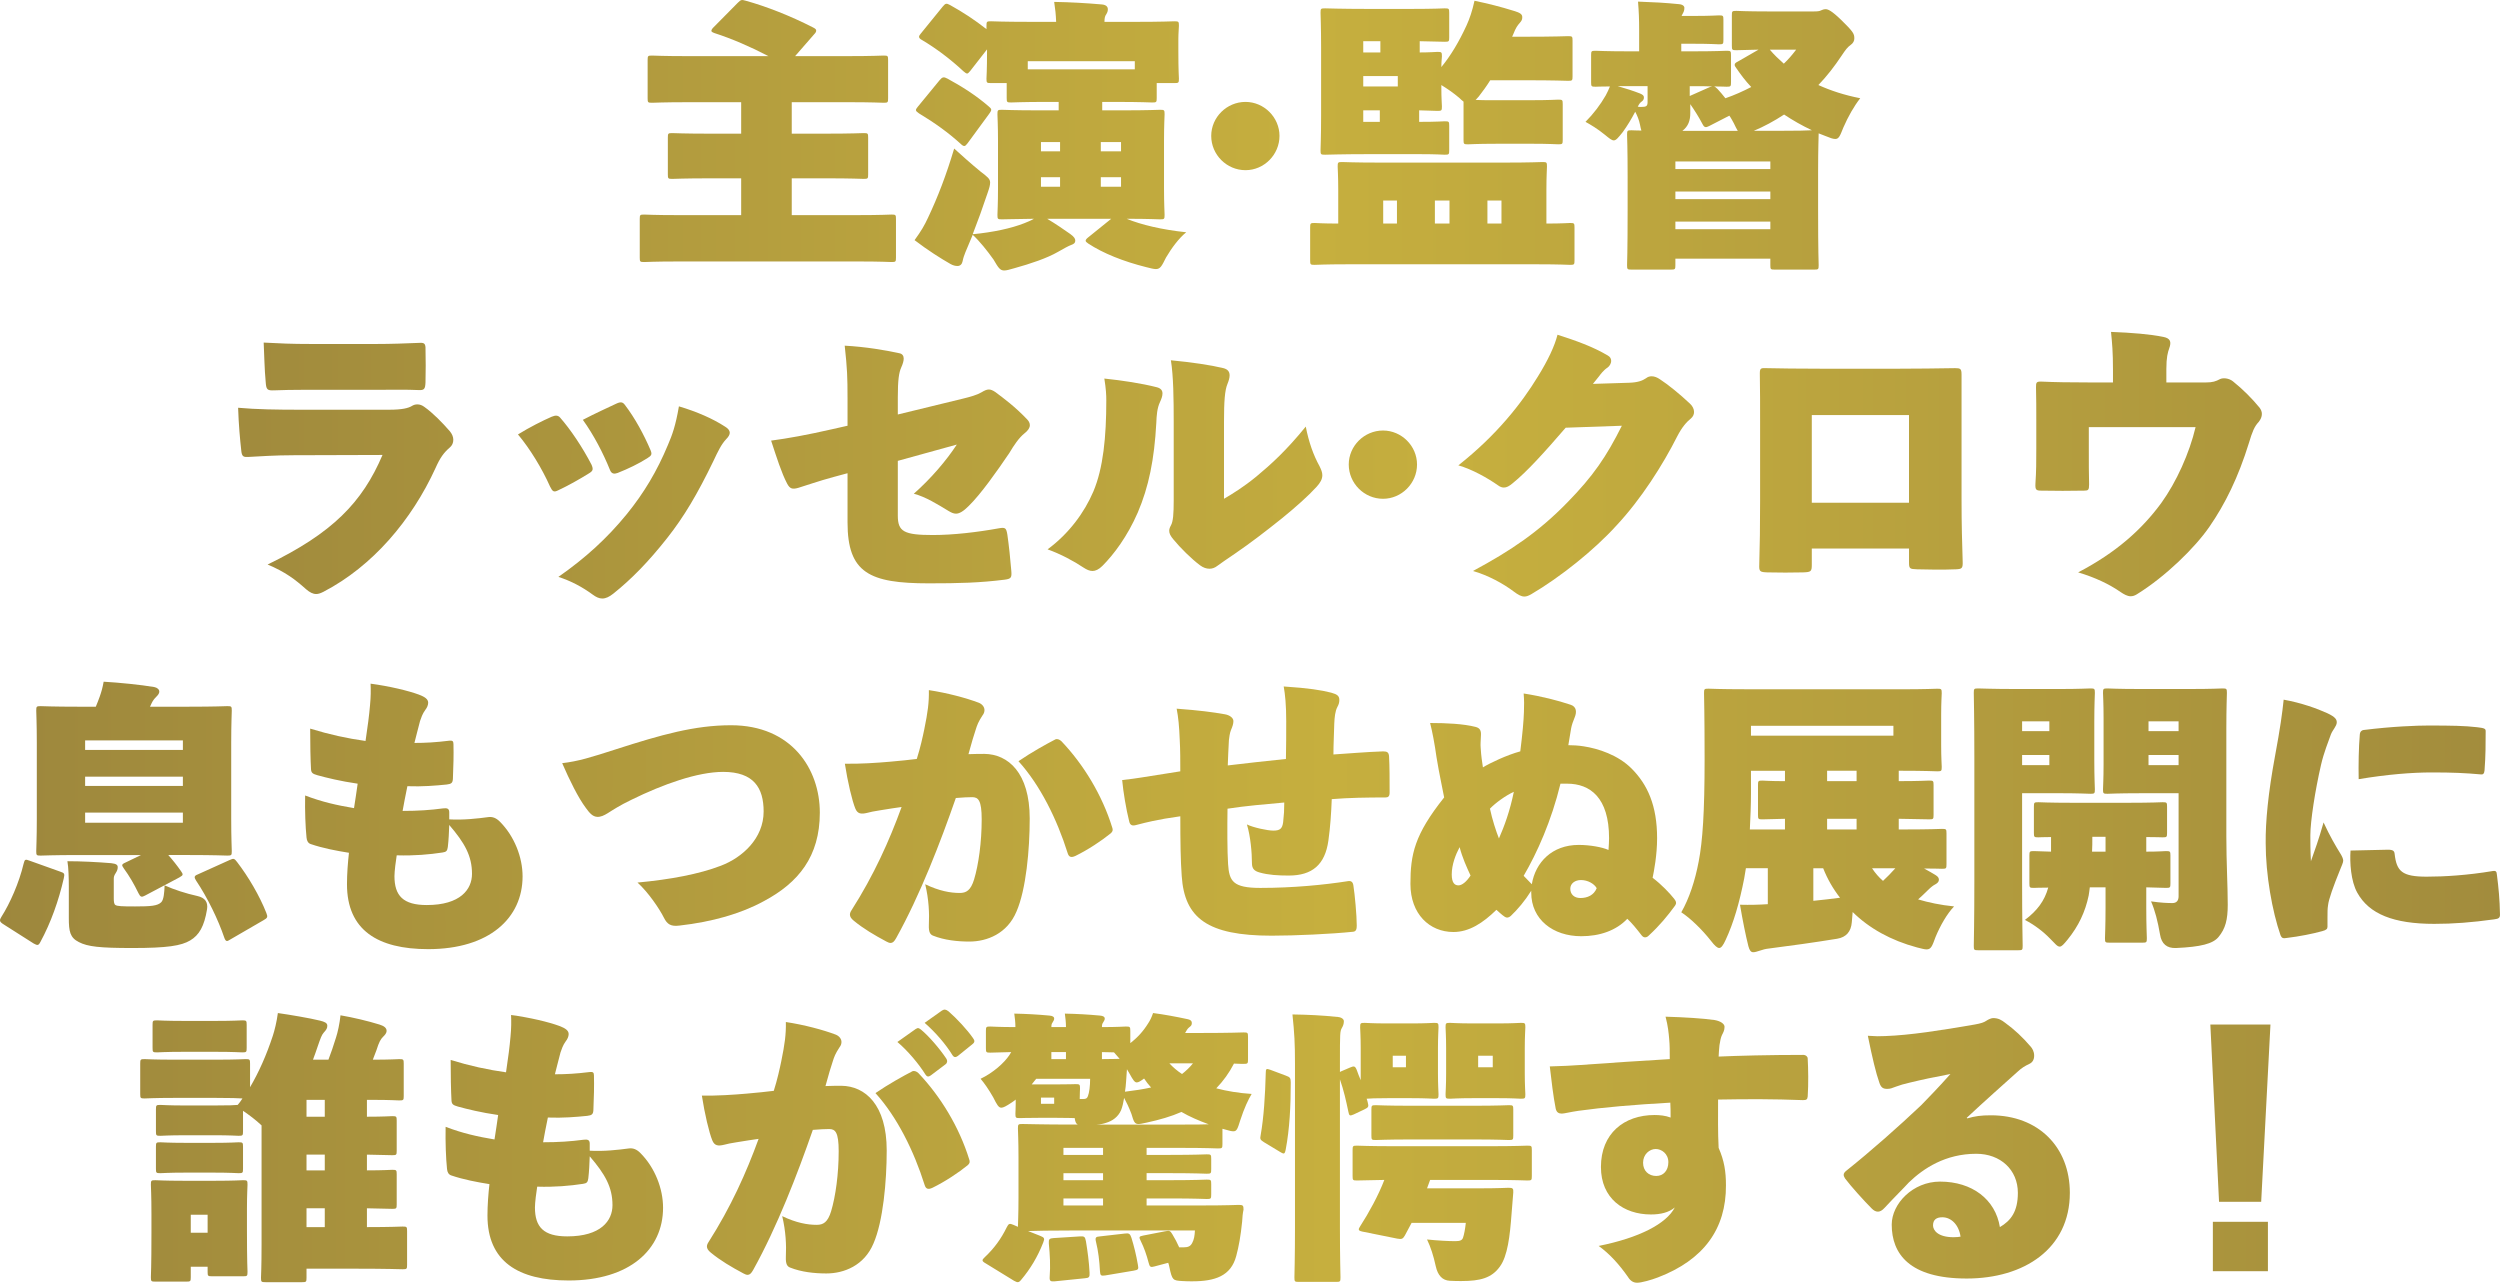 <?xml version="1.0" encoding="UTF-8"?><svg id="_レイヤー_1" xmlns="http://www.w3.org/2000/svg" xmlns:xlink="http://www.w3.org/1999/xlink" viewBox="0 0 226.354 116.141"><defs><style>.cls-1{fill:url(#_名称未設定グラデーション_106);}.cls-1,.cls-2,.cls-3,.cls-4,.cls-5,.cls-6,.cls-7,.cls-8,.cls-9,.cls-10,.cls-11,.cls-12,.cls-13,.cls-14,.cls-15,.cls-16,.cls-17,.cls-18,.cls-19,.cls-20,.cls-21,.cls-22,.cls-23,.cls-24,.cls-25,.cls-26,.cls-27,.cls-28,.cls-29,.cls-30{stroke-width:0px;}.cls-2{fill:url(#_名称未設定グラデーション_106-30);}.cls-3{fill:url(#_名称未設定グラデーション_106-22);}.cls-4{fill:url(#_名称未設定グラデーション_106-21);}.cls-5{fill:url(#_名称未設定グラデーション_106-25);}.cls-6{fill:url(#_名称未設定グラデーション_106-20);}.cls-7{fill:url(#_名称未設定グラデーション_106-23);}.cls-8{fill:url(#_名称未設定グラデーション_106-26);}.cls-9{fill:url(#_名称未設定グラデーション_106-29);}.cls-10{fill:url(#_名称未設定グラデーション_106-14);}.cls-11{fill:url(#_名称未設定グラデーション_106-15);}.cls-12{fill:url(#_名称未設定グラデーション_106-11);}.cls-13{fill:url(#_名称未設定グラデーション_106-28);}.cls-14{fill:url(#_名称未設定グラデーション_106-24);}.cls-15{fill:url(#_名称未設定グラデーション_106-18);}.cls-16{fill:url(#_名称未設定グラデーション_106-19);}.cls-17{fill:url(#_名称未設定グラデーション_106-12);}.cls-18{fill:url(#_名称未設定グラデーション_106-10);}.cls-19{fill:url(#_名称未設定グラデーション_106-13);}.cls-20{fill:url(#_名称未設定グラデーション_106-16);}.cls-21{fill:url(#_名称未設定グラデーション_106-17);}.cls-22{fill:url(#_名称未設定グラデーション_106-27);}.cls-23{fill:url(#_名称未設定グラデーション_106-7);}.cls-24{fill:url(#_名称未設定グラデーション_106-2);}.cls-25{fill:url(#_名称未設定グラデーション_106-5);}.cls-26{fill:url(#_名称未設定グラデーション_106-4);}.cls-27{fill:url(#_名称未設定グラデーション_106-6);}.cls-28{fill:url(#_名称未設定グラデーション_106-3);}.cls-29{fill:url(#_名称未設定グラデーション_106-8);}.cls-30{fill:url(#_名称未設定グラデーション_106-9);}</style><linearGradient id="_名称未設定グラデーション_106" x1="7.884" y1="42.4" x2="255.392" y2="42.4" gradientUnits="userSpaceOnUse"><stop offset="0" stop-color="#9c863d"/><stop offset=".501" stop-color="#c6af3e"/><stop offset="1" stop-color="#9c863d"/></linearGradient><linearGradient id="_名称未設定グラデーション_106-2" y1="45.31" x2="255.392" y2="45.31" xlink:href="#_名称未設定グラデーション_106"/><linearGradient id="_名称未設定グラデーション_106-3" y1="42.057" x2="255.392" y2="42.057" xlink:href="#_名称未設定グラデーション_106"/><linearGradient id="_名称未設定グラデーション_106-4" y1="42.159" x2="255.392" y2="42.159" xlink:href="#_名称未設定グラデーション_106"/><linearGradient id="_名称未設定グラデーション_106-5" y1="42.07" x2="255.392" y2="42.07" xlink:href="#_名称未設定グラデーション_106"/><linearGradient id="_名称未設定グラデーション_106-6" y1="42.159" x2="255.392" y2="42.159" xlink:href="#_名称未設定グラデーション_106"/><linearGradient id="_名称未設定グラデーション_106-7" x1="7.884" y1="42.585" x2="255.392" y2="42.585" xlink:href="#_名称未設定グラデーション_106"/><linearGradient id="_名称未設定グラデーション_106-8" x1="7.884" y1="42.019" x2="255.392" y2="42.019" xlink:href="#_名称未設定グラデーション_106"/><linearGradient id="_名称未設定グラデーション_106-9" x1="-4.567" y1="11.863" x2="242.94" y2="11.863" xlink:href="#_名称未設定グラデーション_106"/><linearGradient id="_名称未設定グラデーション_106-10" x1="-4.567" y1="12.33" x2="242.94" y2="12.33" xlink:href="#_名称未設定グラデーション_106"/><linearGradient id="_名称未設定グラデーション_106-11" x1="-4.567" y1="12.317" x2="242.94" y2="12.317" xlink:href="#_名称未設定グラデーション_106"/><linearGradient id="_名称未設定グラデーション_106-12" x1="-4.567" y1="12.025" x2="242.94" y2="12.025" xlink:href="#_名称未設定グラデーション_106"/><linearGradient id="_名称未設定グラデーション_106-13" x1="-4.567" y1="12.279" x2="242.94" y2="12.279" xlink:href="#_名称未設定グラデーション_106"/><linearGradient id="_名称未設定グラデーション_106-14" x1="-3.525" y1="73.779" x2="243.983" y2="73.779" xlink:href="#_名称未設定グラデーション_106"/><linearGradient id="_名称未設定グラデーション_106-15" x1="-3.525" y1="73.918" x2="243.983" y2="73.918" xlink:href="#_名称未設定グラデーション_106"/><linearGradient id="_名称未設定グラデーション_106-16" x1="-3.525" y1="74.745" x2="243.983" y2="74.745" xlink:href="#_名称未設定グラデーション_106"/><linearGradient id="_名称未設定グラデーション_106-17" x1="-3.525" y1="73.931" x2="243.983" y2="73.931" xlink:href="#_名称未設定グラデーション_106"/><linearGradient id="_名称未設定グラデーション_106-18" x1="-3.525" y1="73.435" x2="243.983" y2="73.435" xlink:href="#_名称未設定グラデーション_106"/><linearGradient id="_名称未設定グラデーション_106-19" x1="-3.525" y1="73.83" x2="243.983" y2="73.83" xlink:href="#_名称未設定グラデーション_106"/><linearGradient id="_名称未設定グラデーション_106-20" x1="-3.525" y1="74.288" x2="243.983" y2="74.288" xlink:href="#_名称未設定グラデーション_106"/><linearGradient id="_名称未設定グラデーション_106-21" x1="-3.525" y1="74.186" x2="243.983" y2="74.186" xlink:href="#_名称未設定グラデーション_106"/><linearGradient id="_名称未設定グラデーション_106-22" x1="-3.525" y1="74.149" x2="243.983" y2="74.149" xlink:href="#_名称未設定グラデーション_106"/><linearGradient id="_名称未設定グラデーション_106-23" x1="-3.525" y1="103.906" x2="243.983" y2="103.906" xlink:href="#_名称未設定グラデーション_106"/><linearGradient id="_名称未設定グラデーション_106-24" x1="-3.525" y1="103.918" x2="243.983" y2="103.918" xlink:href="#_名称未設定グラデーション_106"/><linearGradient id="_名称未設定グラデーション_106-25" x1="-3.525" y1="103.421" x2="243.983" y2="103.421" xlink:href="#_名称未設定グラデーション_106"/><linearGradient id="_名称未設定グラデーション_106-26" x1="-3.525" y1="103.906" x2="243.983" y2="103.906" xlink:href="#_名称未設定グラデーション_106"/><linearGradient id="_名称未設定グラデーション_106-27" x1="-3.525" y1="103.957" x2="243.983" y2="103.957" xlink:href="#_名称未設定グラデーション_106"/><linearGradient id="_名称未設定グラデーション_106-28" x1="-3.525" y1="104.097" x2="243.983" y2="104.097" xlink:href="#_名称未設定グラデーション_106"/><linearGradient id="_名称未設定グラデーション_106-29" x1="-3.525" y1="103.97" x2="243.983" y2="103.97" xlink:href="#_名称未設定グラデーション_106"/><linearGradient id="_名称未設定グラデーション_106-30" x1="-3.525" y1="103.932" x2="243.983" y2="103.932" xlink:href="#_名称未設定グラデーション_106"/></defs><path class="cls-1" d="m26.545,41.218c-1.628,0-3.053.102-4.02.152-.482.025-.636,0-.687-.636-.102-.916-.229-2.264-.279-3.815,1.628.152,3.637.178,5.494.178h8.19c1.195,0,1.729-.152,2.035-.331.152-.102.33-.152.509-.152.229,0,.432.076.636.229.788.56,1.628,1.424,2.314,2.213.203.254.306.509.306.763,0,.28-.103.509-.306.687-.56.483-.891.941-1.297,1.857-2.162,4.73-5.698,8.902-10.149,11.217-.255.128-.458.204-.661.204-.306,0-.585-.152-.916-.433-.992-.891-1.908-1.577-3.484-2.238,5.875-2.849,8.571-5.621,10.403-9.92l-8.089.025Zm1.246-5.927c-1.119,0-2.441.025-2.95.051-.662.025-.738-.051-.789-.814-.102-1.043-.127-2.441-.178-3.51,1.501.076,2.441.127,4.324.127h5.825c1.398,0,2.696-.051,3.968-.102.407-.025.509.076.534.407.025,1.018.025,2.314,0,3.179-.025.611-.127.713-.636.688-1.145-.051-2.162-.025-3.384-.025h-6.715Z"/><path class="cls-24" d="m49.949,37.732c.355-.152.585-.127.763.076.941,1.068,2.035,2.696,2.849,4.273.179.433.127.56-.254.789-.992.61-1.807,1.068-2.772,1.525-.407.204-.509.103-.738-.355-.712-1.603-1.806-3.408-2.899-4.706,1.068-.661,2.238-1.246,3.053-1.603Zm15.693.891c.306.178.433.382.433.56s-.127.382-.33.585c-.433.458-.738,1.094-1.145,1.959-1.45,3.001-2.671,5.062-4.197,6.994-1.704,2.162-3.256,3.739-4.884,5.037-.356.279-.661.433-.992.433-.28,0-.56-.128-.865-.356-.94-.687-1.933-1.221-3.103-1.603,2.441-1.704,4.4-3.484,6.206-5.698,1.526-1.882,2.722-3.866,3.714-6.257.382-.891.687-1.704.992-3.485,1.628.483,3.077,1.12,4.171,1.832Zm-9.818-2.086c.382-.178.56-.127.738.102.94,1.221,1.755,2.747,2.34,4.121.152.381.102.483-.306.737-.763.483-1.704.941-2.67,1.323-.28.102-.56.127-.713-.306-.585-1.45-1.449-3.129-2.441-4.502,1.068-.56,2.238-1.094,3.052-1.476Z"/><path class="cls-28" d="m76.736,35.978c0-1.806-.026-2.595-.255-4.681,1.883.103,3.688.407,4.96.688.255.051.382.229.382.483,0,.203-.076.482-.229.813-.203.458-.305,1.119-.305,2.696v1.552l5.851-1.425c.737-.178,1.348-.355,1.729-.585.254-.152.458-.254.661-.254.178,0,.356.076.585.229.814.61,1.78,1.323,2.849,2.442.179.178.28.355.28.56,0,.229-.152.483-.483.737-.509.407-.967,1.094-1.373,1.78-1.12,1.653-2.569,3.714-3.688,4.808-.483.483-.84.687-1.145.687-.229,0-.433-.102-.688-.254-.966-.585-2.06-1.271-3.128-1.552,1.551-1.373,2.925-2.976,3.892-4.451l-5.342,1.476v4.96c0,1.449.56,1.755,3.18,1.755,1.856,0,4.019-.255,5.978-.61.585-.102.661-.025.763.585.127.865.28,2.289.356,3.281.051.61-.025.712-.61.788-2.238.28-4.096.331-6.868.331-5.367,0-7.351-.941-7.351-5.52v-4.451l-1.222.33c-1.424.382-2.543.789-3.23.992-.534.152-.763.102-1.018-.382-.508-.966-.94-2.34-1.449-3.892,1.526-.203,3.23-.509,5.57-1.043l1.349-.305v-2.569Z"/><path class="cls-26" d="m104.744,35.062c.381.102.509.306.509.56s-.102.509-.229.789c-.254.534-.305,1.195-.33,1.882-.179,3.307-.688,5.8-1.679,8.114-.941,2.162-2.162,3.79-3.205,4.833-.331.331-.636.458-.891.458-.279,0-.534-.127-.813-.306-.916-.61-2.061-1.221-3.256-1.653,1.933-1.424,3.332-3.332,4.146-5.239.891-2.111,1.17-4.935,1.17-8.241,0-.483-.025-1.043-.178-1.984,1.679.178,3.357.433,4.757.788Zm6.079,10.099c.788-.458,1.806-1.094,2.925-2.01,1.349-1.119,2.722-2.365,4.478-4.527.279,1.424.687,2.569,1.246,3.586.152.306.254.561.254.814,0,.356-.178.687-.534,1.068-.712.788-1.882,1.831-3.103,2.823-1.526,1.221-2.85,2.238-4.299,3.23-.738.509-1.247.84-1.577,1.094-.229.178-.458.255-.712.255-.28,0-.56-.103-.84-.306-.788-.585-1.806-1.603-2.391-2.314-.306-.356-.407-.585-.407-.814,0-.152.051-.305.152-.483.203-.355.255-1.043.255-2.289v-7.071c0-2.061-.025-4.172-.255-5.596,1.883.178,3.612.433,4.757.712.382.102.56.306.56.661,0,.204-.076.483-.203.789-.229.56-.306,1.526-.306,3.434v6.944Z"/><path class="cls-25" d="m128.3,42.057c0,1.704-1.399,3.104-3.078,3.104-1.704,0-3.104-1.399-3.104-3.104,0-1.679,1.399-3.077,3.104-3.077,1.679,0,3.078,1.398,3.078,3.077Z"/><path class="cls-27" d="m147.506,34.655c.764-.026,1.196-.179,1.526-.407.153-.127.331-.179.509-.179.255,0,.509.103.764.28.712.458,1.806,1.348,2.696,2.188.254.229.381.509.381.763,0,.229-.102.433-.279.585-.407.331-.814.789-1.247,1.629-1.297,2.568-3.256,5.672-5.52,8.088-1.983,2.188-5.062,4.655-7.707,6.207-.229.127-.407.203-.61.203-.28,0-.56-.152-.967-.458-.941-.712-2.34-1.475-3.688-1.856,3.46-1.856,5.978-3.562,8.572-6.232,2.314-2.365,3.511-4.12,4.909-6.918l-5.087.178c-1.908,2.213-3.511,3.993-4.808,5.036-.306.255-.534.382-.788.382-.153,0-.331-.051-.534-.203-.941-.662-2.341-1.45-3.587-1.807,3.484-2.747,5.723-5.621,7.198-8.037.916-1.476,1.526-2.773,1.78-3.79,1.654.534,3.18,1.067,4.554,1.882.229.127.305.306.305.483,0,.254-.152.483-.33.61-.356.229-.636.61-.789.814-.279.355-.457.56-.534.661l3.281-.102Z"/><path class="cls-23" d="m164.043,49.662v1.476c0,.61-.077.661-.789.687-1.094.025-2.111.025-3.23,0-.687-.025-.763-.076-.737-.712.051-1.934.076-3.18.076-5.8v-6.995c0-1.653,0-2.976-.025-4.502,0-.458.076-.509.585-.483,1.17.025,2.849.051,5.011.051h6.944c1.959,0,3.23-.025,5.138-.051.483,0,.586.051.586.585v11.218c0,2.544.051,3.917.102,5.697.025.637-.076.688-.61.713-1.119.051-2.747.025-3.511,0-.687-.025-.737-.051-.737-.662v-1.221h-8.801Zm8.801-12.082h-8.801v7.937h8.801v-7.937Z"/><path class="cls-29" d="m199.707,34.629c.636,0,.916-.102,1.297-.305.255-.127.789-.102,1.17.203.891.713,1.73,1.552,2.417,2.392.127.178.203.355.203.56,0,.254-.102.483-.279.712-.407.433-.585.891-.891,1.908-.967,3.128-2.162,5.545-3.587,7.605-1.297,1.882-3.968,4.502-6.562,6.104-.203.127-.381.178-.56.178-.305,0-.61-.178-.915-.382-1.018-.712-2.315-1.322-3.841-1.78,3.459-1.806,5.773-3.892,7.528-6.282,1.374-1.908,2.544-4.503,3.104-6.868h-9.666v1.907c0,1.526,0,2.137.025,3.282,0,.508-.076.56-.457.56-1.298.025-2.569.025-3.867,0-.482,0-.56-.077-.534-.637.077-1.17.077-1.958.077-3.179v-2.569c0-.992,0-1.984-.025-2.977,0-.433.025-.534.534-.509,1.094.051,2.518.076,4.426.076h2.009v-1.119c0-1.628-.076-2.441-.178-3.459,1.908.076,3.511.203,4.757.458.61.127.737.433.509,1.043-.127.355-.255.813-.255,1.856v1.221h3.562Z"/><path class="cls-30" d="m61.384,23.674c-2.137,0-2.875.051-3.053.051-.382,0-.407-.025-.407-.407v-3.484c0-.382.025-.407.407-.407.178,0,.916.051,3.053.051h5.723v-3.332h-2.798c-2.391,0-3.256.051-3.434.051-.382,0-.407-.025-.407-.406v-3.333c0-.381.025-.406.407-.406.178,0,1.043.051,3.434.051h2.798v-2.849h-4.833c-2.238,0-3.052.051-3.23.051-.381,0-.406-.025-.406-.407v-3.459c0-.382.025-.407.406-.407.179,0,.992.051,3.23.051h7.301c-1.603-.84-3.307-1.577-4.884-2.086-.204-.076-.28-.127-.28-.203s.051-.179.179-.306l2.213-2.238c.305-.306.355-.28.737-.178,1.831.509,3.993,1.348,6.079,2.416.204.102.28.178.28.28,0,.102-.051.203-.179.33l-1.729,1.984h4.782c2.238,0,3.053-.051,3.23-.051.382,0,.407.025.407.407v3.459c0,.382-.025.407-.407.407-.178,0-.992-.051-3.23-.051h-5.087v2.849h3.077c2.392,0,3.256-.051,3.435-.051.381,0,.406.025.406.406v3.333c0,.381-.025.406-.406.406-.179,0-1.043-.051-3.435-.051h-3.077v3.332h5.978c2.137,0,2.874-.051,3.052-.051.382,0,.407.025.407.407v3.484c0,.382-.025.407-.407.407-.178,0-.915-.051-3.052-.051h-16.279Z"/><path class="cls-18" d="m94.785,9.227c-2.238,0-3.053.051-3.23.051-.382,0-.407-.025-.407-.407v-1.349h-1.424c-.382,0-.407-.025-.407-.406,0-.204.051-.61.051-2.569v-.076l-1.526,1.958c-.127.153-.203.229-.279.229-.077,0-.179-.076-.331-.204-1.17-1.094-2.493-2.085-3.739-2.823-.203-.102-.279-.203-.279-.305,0-.076.051-.153.152-.28l1.983-2.441c.255-.306.331-.331.662-.153,1.195.662,2.238,1.349,3.307,2.188v-.305c0-.382.025-.407.407-.407.203,0,1.068.051,3.484.051h2.416c-.025-.661-.076-1.145-.178-1.806,1.45.025,2.849.102,4.299.229.356.025.56.179.56.433,0,.152-.025.255-.127.433-.127.178-.179.33-.179.712h2.85c2.416,0,3.281-.051,3.484-.051.382,0,.407.025.407.407,0,.178-.051.661-.051,1.221v.992c0,1.959.051,2.391.051,2.569,0,.381-.025.406-.407.406h-1.603v1.349c0,.382-.025.407-.407.407-.178,0-.991-.051-3.23-.051h-1.297v.763h1.831c2.366,0,3.205-.051,3.409-.051.381,0,.407.025.407.407,0,.178-.052.991-.052,2.391v4.324c0,1.399.052,2.213.052,2.391,0,.382-.026.407-.407.407-.204,0-.992-.051-3.027-.051,1.298.534,3.205.992,5.393,1.221-.661.534-1.322,1.425-1.831,2.289-.382.764-.509,1.043-.916,1.043-.203,0-.483-.076-.891-.178-2.034-.509-3.892-1.246-5.239-2.137-.153-.102-.229-.178-.229-.254s.076-.179.204-.28l2.111-1.704h-5.8c.813.483,1.501.967,2.086,1.374.355.254.458.432.458.585,0,.254-.153.33-.356.406-.28.103-.636.306-1.221.637-.967.56-2.468,1.068-3.943,1.475-.432.127-.712.204-.915.204-.382,0-.534-.255-.967-.992-.56-.789-1.271-1.679-1.883-2.238l-.661,1.577c-.102.254-.203.534-.254.813-.051.255-.204.433-.458.433-.203,0-.407-.051-.636-.178-.891-.509-2.061-1.247-3.256-2.162.61-.84.89-1.323,1.221-2.035.891-1.883,1.653-3.866,2.365-6.258.585.534,1.552,1.399,2.392,2.086.636.483.864.661.864.992,0,.229-.076.509-.229.941-.433,1.297-.891,2.568-1.349,3.739,1.857-.179,3.485-.534,4.655-.992.306-.127.585-.229.891-.407-1.959.025-2.722.051-2.9.051-.381,0-.406-.025-.406-.407,0-.203.051-.991.051-2.391v-4.324c0-1.399-.051-2.188-.051-2.391,0-.382.025-.407.406-.407.204,0,1.043.051,3.409.051h1.729v-.763h-1.068Zm-7.173,3.738c-.128.153-.204.255-.306.255-.076,0-.178-.051-.305-.178-1.146-1.043-2.392-1.934-3.79-2.773-.179-.127-.28-.203-.28-.305,0-.076.051-.152.152-.28l1.984-2.416c.254-.306.382-.331.712-.152,1.222.661,2.569,1.5,3.739,2.518.152.128.229.204.229.306s-.077.203-.179.355l-1.958,2.671Zm15.135-7.427h-9.691v.737h9.691v-.737Zm-8.496,8.165h1.729v-.84h-1.729v.84Zm0,3.205h1.729v-.865h-1.729v.865Zm7.249-4.045h-1.831v.84h1.831v-.84Zm0,4.045v-.865h-1.831v.865h1.831Z"/><path class="cls-12" d="m115.847,12.304c0,1.704-1.398,3.104-3.077,3.104-1.704,0-3.104-1.399-3.104-3.104,0-1.679,1.399-3.077,3.104-3.077,1.679,0,3.077,1.398,3.077,3.077Z"/><path class="cls-17" d="m121.98,23.929c-2.061,0-2.772.051-2.951.051-.381,0-.406-.025-.406-.407v-2.977c0-.381.025-.406.406-.406.153,0,.713.051,2.137.051v-3.078c0-1.221-.051-1.882-.051-2.086,0-.381.025-.406.407-.406.203,0,1.068.051,3.459.051h11.218c2.391,0,3.256-.051,3.459-.051.382,0,.407.025.407.406,0,.179-.051.865-.051,2.086v3.078c1.425,0,1.984-.051,2.137-.051.382,0,.407.025.407.406v2.977c0,.382-.025.407-.407.407-.178,0-.891-.051-2.95-.051h-17.221Zm13.431-10.912c-1.73,0-2.315.051-2.493.051-.382,0-.407-.025-.407-.407v-3.46c-.102-.076-.254-.203-.406-.355-.509-.433-1.068-.814-1.603-1.145v.229c0,1.018.051,1.526.051,1.704,0,.382-.025.407-.407.407-.127,0-.712-.025-1.653-.051v1.043h.076c1.552,0,2.061-.051,2.238-.051.382,0,.407.025.407.406v2.214c0,.381-.025.406-.407.406-.178,0-.687-.051-2.238-.051h-4.833c-2.238,0-3.587.051-3.765.051-.382,0-.407-.025-.407-.406,0-.179.051-1.272.051-3.129v-6.182c0-1.856-.051-2.95-.051-3.128,0-.382.025-.407.407-.407.178,0,1.526.051,3.765.051h4.096c2.06,0,2.798-.051,2.976-.051.382,0,.407.025.407.407v2.213c0,.381-.025.406-.407.406-.152,0-.763-.025-2.264-.051v1.018c.891,0,1.476-.051,1.603-.051.382,0,.407.025.407.407,0,.127-.051.433-.051.967.839-1.018,1.603-2.29,2.289-3.79.254-.56.509-1.272.712-2.213,1.221.254,2.34.534,3.562.915.509.153.763.28.763.56,0,.229-.051.331-.229.534-.204.229-.356.433-.585,1.018l-.103.229h1.222c2.671,0,3.662-.051,3.841-.051.381,0,.406.025.406.406v3.23c0,.382-.025.407-.406.407-.179,0-1.17-.051-3.841-.051h-3.205c-.331.534-.688,1.018-1.043,1.476l-.28.305c.382.025.941.025,1.807.025h3.179c1.73,0,2.315-.051,2.493-.051.382,0,.407.025.407.407v3.23c0,.382-.025.407-.407.407-.178,0-.763-.051-2.493-.051h-3.179Zm-11.98-9.285v1.018h1.551v-1.018h-1.551Zm3.128,4.096v-.941h-3.128v.941h3.128Zm-3.128,3.205h1.5v-1.043h-1.5v1.043Zm1.806,9.208h1.246v-2.086h-1.246v2.086Zm4.68,0h1.323v-2.086h-1.323v2.086Zm6.029-2.086h-1.272v2.086h1.272v-2.086Z"/><path class="cls-19" d="m147.368,16.094c0-2.747-.051-3.688-.051-3.892,0-.382.025-.407.407-.407.102,0,.382.025.891.025-.052-.152-.077-.279-.128-.534-.076-.406-.254-.839-.432-1.17-.331.636-.713,1.271-1.12,1.832-.406.508-.61.763-.813.763s-.407-.178-.814-.509c-.687-.56-1.297-.916-1.755-1.17.713-.712,1.349-1.552,1.832-2.392.152-.305.279-.534.381-.813-.813,0-1.195.025-1.297.025-.382,0-.407-.025-.407-.407v-2.441c0-.382.025-.407.407-.407.178,0,.941.051,3.129.051h.813v-1.882c0-1.043-.025-1.653-.102-2.62,1.45.051,2.416.102,3.688.229.355.025.509.179.509.331,0,.229-.051.355-.153.534l-.102.203h1.068c1.603,0,2.137-.051,2.314-.051.382,0,.407.025.407.407v1.806c0,.382-.025.407-.407.407-.178,0-.712-.051-2.314-.051h-1.094v.687h.967c2.188,0,2.95-.051,3.129-.051.381,0,.407.025.407.407v2.441c0,.382-.026.407-.407.407-.102,0-.433-.025-1.119-.025.076.025.178.102.305.229.229.255.483.534.713.84.813-.28,1.603-.636,2.34-1.018-.534-.56-.967-1.145-1.349-1.704-.102-.127-.152-.229-.152-.306,0-.127.102-.203.306-.305l1.856-1.068c-1.322.025-1.856.051-2.01.051-.381,0-.406-.025-.406-.407V1.392c0-.382.025-.407.406-.407.179,0,.891.051,2.9.051h4.12c.331,0,.534-.025.662-.102.102-.051.254-.102.406-.102.204,0,.534.127,1.425.992,1.094,1.068,1.17,1.246,1.17,1.653,0,.229-.102.433-.356.61-.254.178-.432.407-.788.941-.661.992-1.349,1.882-2.111,2.671,1.119.509,2.365.915,3.79,1.195-.56.712-1.094,1.653-1.526,2.646-.305.763-.406,1.043-.737,1.043-.203,0-.483-.102-.916-.28l-.585-.229c0,.305-.051,1.271-.051,3.561v3.205c0,4.07.051,4.985.051,5.164,0,.381-.025.406-.407.406h-3.561c-.382,0-.407-.025-.407-.406v-.585h-8.598v.585c0,.381-.025.406-.407.406h-3.561c-.382,0-.407-.025-.407-.406,0-.204.051-1.094.051-5.164v-2.747Zm-.89-8.292c.712.203,1.424.433,2.009.661.229.102.356.178.356.356,0,.178-.076.279-.178.355-.179.128-.229.204-.382.483.152.025.203.025.306.025.482,0,.585-.076.585-.457v-1.425h-2.696Zm13.812,6.816h-8.598v.688h8.598v-.688Zm-8.598,3.409h8.598v-.688h-8.598v.688Zm0,2.722h8.598v-.688h-8.598v.688Zm3.053-9.335c-.306.152-.433.152-.61-.204-.306-.585-.688-1.195-1.094-1.78v.813c0,.662-.179,1.196-.713,1.603h5.012c-.103-.152-.204-.381-.356-.687-.127-.229-.254-.483-.407-.687l-1.831.941Zm-1.755-2.722l1.603-.713c.203-.102.305-.127.432-.152-.457-.025-1.043-.025-1.831-.025h-.203v.891Zm7.783,3.153c1.934,0,2.874-.025,3.281-.051-.916-.433-1.755-.915-2.519-1.424-.89.585-1.831,1.094-2.747,1.475h1.984Zm-.534-7.351c.382.458.813.864,1.271,1.271.433-.407.789-.839,1.119-1.271h-2.391Z"/><path class="cls-10" d="m5.443,78.917c.382.128.433.179.331.61-.458,2.01-1.171,4.02-2.111,5.749-.102.203-.179.28-.28.28-.076,0-.178-.051-.33-.128l-2.799-1.78c-.178-.127-.254-.203-.254-.331,0-.076.051-.178.127-.305.764-1.195,1.603-3.078,2.01-4.808.102-.433.178-.407.534-.279l2.772.991Zm7.707,2.162c-.33.179-.433.153-.61-.203-.407-.84-.839-1.577-1.322-2.238-.103-.152-.153-.229-.153-.306s.103-.152.28-.229l1.425-.687h-5.597c-2.416,0-3.281.051-3.484.051-.382,0-.407-.025-.407-.407,0-.203.051-1.195.051-2.899v-6.919c0-1.704-.051-2.696-.051-2.899,0-.382.025-.407.407-.407.203,0,1.068.051,3.484.051h1.501c.127-.28.229-.585.356-.916.152-.433.254-.788.355-1.348,1.374.076,3.384.279,4.579.483.279.051.458.229.458.406,0,.204-.153.356-.28.483-.203.204-.306.356-.407.56l-.152.331h3.51c2.417,0,3.282-.051,3.485-.051.382,0,.407.025.407.407,0,.178-.051,1.195-.051,2.899v6.919c0,1.704.051,2.722.051,2.899,0,.382-.025.407-.407.407-.203,0-1.068-.051-3.485-.051h-1.856c.407.457.789.94,1.145,1.449.102.153.152.229.152.306,0,.102-.102.152-.305.279l-3.078,1.628Zm-6.919-.839c0-.661-.025-1.704-.127-2.264,1.247,0,2.747.076,3.969.178.482.051.585.178.585.356,0,.203-.051.33-.179.534-.152.229-.178.355-.178.534v1.755c0,.305.025.534.152.61.179.102.509.127,1.781.127,1.424,0,2.034-.051,2.365-.382.229-.229.279-.864.305-1.525.84.381,1.934.737,2.977.966q1.018.229.865,1.196c-.255,1.552-.713,2.34-1.526,2.823-.814.483-2.061.687-5.24.687-2.976,0-4.044-.127-4.833-.534-.813-.407-.916-.967-.916-2.188v-2.874Zm10.327-13.202H7.707v.865h8.852v-.865Zm-8.852,4.121h8.852v-.839H7.707v.839Zm8.852,3.332v-.915H7.707v.915h8.852Zm4.273,10.582c-.127.076-.203.127-.279.127-.102,0-.178-.102-.255-.331-.534-1.577-1.5-3.586-2.543-5.138-.076-.127-.128-.229-.128-.306,0-.102.077-.178.28-.254l2.874-1.298c.382-.178.433-.152.688.179,1.017,1.322,2.034,3.052,2.645,4.604.153.382.103.458-.254.661l-3.027,1.756Z"/><path class="cls-11" d="m40.676,74.186c1.246.076,2.594-.076,3.535-.204.382-.051.712.076,1.043.407,1.322,1.322,2.061,3.23,2.061,4.96,0,3.765-3.002,6.588-8.547,6.588-4.578,0-7.352-1.729-7.352-5.876,0-.94.077-1.933.179-2.849-1.119-.178-2.34-.407-3.46-.788-.229-.076-.355-.28-.381-.585-.102-.992-.153-2.392-.127-3.815,1.525.585,2.899.89,4.426,1.145.127-.764.229-1.526.33-2.213-1.577-.229-2.798-.534-3.637-.764-.433-.127-.56-.203-.586-.534-.051-.864-.076-2.365-.076-3.688,1.73.533,3.358.89,5.012,1.119.203-1.349.33-2.341.406-3.23.076-.789.076-1.349.051-1.959,1.705.229,3.409.636,4.375.992.534.203.84.407.84.737,0,.229-.127.483-.254.636-.28.382-.382.738-.483,1.018-.179.738-.356,1.323-.509,1.984.992,0,1.933-.051,3.154-.203.279-.026.381.025.381.305.025,1.018,0,1.908-.051,3.154-.025.356-.127.458-.56.509-1.018.102-2.188.203-3.561.152-.179.865-.331,1.653-.433,2.238,1.398,0,2.518-.076,3.663-.229.381-.051.56.025.56.355v.637Zm-.128,2.492c-.051.356-.127.458-.483.509-1.17.179-2.568.306-4.146.255-.076.458-.204,1.449-.204,1.882,0,1.78.789,2.62,2.926,2.62,3.052,0,4.095-1.425,4.095-2.823,0-1.628-.661-2.798-2.06-4.426-.025.661-.052,1.348-.128,1.983Z"/><path class="cls-20" d="m55.812,67.827c4.045-1.297,7.071-2.162,10.378-2.162,5.469,0,8.038,3.942,8.038,7.911,0,3.993-1.959,6.358-5.062,8.012-2.086,1.145-4.706,1.883-7.631,2.213-.789.103-1.119-.102-1.425-.712-.407-.813-1.425-2.314-2.391-3.18,2.976-.279,5.57-.763,7.555-1.526,1.933-.737,3.866-2.467,3.866-4.909,0-2.137-.891-3.586-3.663-3.586-2.314,0-5.443,1.119-8.292,2.518-1.068.509-1.756.967-2.162,1.222-.331.203-.637.355-.967.33-.407-.025-.687-.355-1.018-.813-.687-.916-1.476-2.519-2.137-4.045,1.476-.178,2.544-.509,4.909-1.271Z"/><path class="cls-21" d="m83.693,65.996c.306-1.501.433-2.392.407-3.511,1.679.255,3.383.712,4.527,1.145.306.127.509.382.509.661,0,.153-.051.331-.178.483-.382.585-.483.865-.61,1.272-.204.636-.331,1.018-.662,2.238.611-.025,1.068-.025,1.45-.025,2.137.025,4.096,1.704,4.096,5.851,0,2.823-.331,6.435-1.196,8.419-.839,2.01-2.67,2.722-4.272,2.722-1.068,0-2.265-.127-3.281-.534-.255-.102-.407-.305-.382-.967.051-1.043,0-2.314-.331-3.688,1.272.611,2.289.789,3.129.789.585,0,.992-.229,1.297-1.221.407-1.349.688-3.384.688-5.443,0-1.73-.306-2.01-.865-2.01-.356,0-.865.025-1.476.076-1.398,4.019-3.23,8.775-5.393,12.667-.178.331-.33.458-.509.458-.127,0-.229-.051-.381-.127-1.094-.585-2.086-1.17-2.951-1.882-.254-.204-.355-.382-.355-.56,0-.128.051-.255.152-.407,2.01-3.154,3.408-6.258,4.527-9.335-.381.051-1.221.178-1.983.305-.534.076-.84.152-1.145.229-.534.127-.865.102-1.068-.407-.28-.687-.688-2.392-.941-4.045,1.373.025,2.874-.076,4.044-.178.916-.076,1.857-.178,2.468-.254.33-1.043.534-1.984.687-2.722Zm11.879.94c.127-.051.356,0,.534.179,1.984,2.085,3.688,4.858,4.604,7.834.052.152.077.306-.152.509-.813.661-2.035,1.476-3.18,2.035-.433.203-.61.076-.712-.255-.967-3.077-2.493-6.155-4.451-8.317,1.145-.788,2.518-1.552,3.357-1.984Z"/><path class="cls-15" d="m116.458,65.384c0-1.576-.102-2.518-.229-3.23,2.314.153,3.383.331,4.299.561.56.152.737.305.737.661,0,.229-.051.406-.178.636-.204.382-.255.941-.28,1.501-.025,1.094-.076,1.831-.076,2.798,1.246-.076,2.95-.229,4.502-.28.382,0,.509.103.534.458.051.891.051,2.111.051,3.281,0,.356-.152.433-.381.433-1.628,0-3.307.025-4.858.152-.051,1.298-.128,2.493-.306,3.765-.305,2.162-1.45,3.154-3.587,3.154-.966,0-1.856-.051-2.645-.279-.458-.128-.688-.331-.688-.84,0-.941-.127-2.442-.457-3.51.56.279,1.856.56,2.391.56.61,0,.813-.179.891-.764.076-.661.102-1.119.102-1.78-1.679.152-3.511.305-5.139.56-.025,1.729-.025,3.841.051,5.011.103,1.552.433,2.162,2.926,2.162,2.976,0,5.799-.279,7.91-.61.255-.051.458.025.509.382.128.788.306,2.722.306,3.637,0,.306-.051.534-.331.56-1.958.204-5.239.356-7.376.356-5.825,0-7.886-1.603-8.14-5.393-.103-1.373-.128-3.129-.128-5.418-1.094.152-1.806.28-2.518.433-.458.102-.916.203-1.476.356-.356.102-.56.025-.636-.331-.28-1.119-.534-2.646-.636-3.739.661-.076,1.297-.152,1.729-.229,1.018-.153,2.264-.356,3.535-.56,0-.941,0-1.908-.051-2.85-.051-1.271-.127-2.034-.279-2.823,2.035.152,3.23.306,4.375.509.433.076.763.331.763.61,0,.255-.076.483-.229.84-.102.254-.152.661-.178.89-.052.865-.077,1.603-.103,2.29,1.45-.179,3.562-.407,5.266-.585.025-1.222.025-2.239.025-3.333Z"/><path class="cls-16" d="m138.642,80.647c-.586.94-1.222,1.679-1.857,2.289-.203.178-.382.178-.534.076-.279-.178-.61-.509-.763-.636-1.221,1.195-2.468,2.009-3.892,2.009-2.162,0-3.893-1.628-3.893-4.35,0-2.67.356-4.451,3.053-7.834-.178-.967-.433-2.061-.687-3.612-.179-1.271-.382-2.34-.585-3.128,1.5,0,3.026.076,4.12.355.407.102.509.356.483.764-.025.56-.051.813-.025,1.119.051.839.127,1.246.204,1.78.61-.382,2.161-1.119,3.383-1.45.203-1.628.305-2.747.33-3.561.025-.636.025-1.043-.025-1.679,1.628.254,3.104.636,4.248,1.018.56.178.56.687.382,1.119-.152.355-.28.737-.331,1.017-.102.611-.178,1.094-.254,1.526.33,0,.915.025,1.373.102,1.349.204,3.129.789,4.35,2.01,1.45,1.45,2.315,3.357,2.315,6.309,0,1.526-.28,2.976-.407,3.586.813.611,1.552,1.399,1.958,1.908.204.254.204.433.077.61-.688.941-1.374,1.78-2.392,2.722-.102.102-.203.152-.33.152-.103,0-.204-.051-.306-.178-.509-.661-.891-1.119-1.297-1.501-1.018,1.068-2.493,1.577-4.172,1.577-2.569,0-4.527-1.526-4.527-3.942v-.178Zm-7.199-1.476c0,.788.28.992.61.992.306,0,.713-.306,1.094-.891-.355-.763-.737-1.603-.991-2.569-.356.662-.713,1.577-.713,2.468Zm3.46-5.952c.203.967.56,2.061.813,2.696.483-1.094.992-2.468,1.349-4.223-.738.331-1.679,1.018-2.162,1.526Zm6.384-2.264c-.813,3.357-2.11,6.257-3.332,8.343.229.229.534.56.738.763.33-1.983,1.831-3.561,4.247-3.561,1.018,0,2.137.203,2.696.458.026-.407.052-.738.052-1.068,0-3.688-1.73-4.935-3.79-4.935h-.611Zm1.857,8.725c-.534,0-.967.305-.967.788s.331.84.916.84c.636,0,1.221-.255,1.475-.891-.229-.407-.813-.737-1.424-.737Z"/><path class="cls-6" d="m172.093,62.409c2.289,0,3.129-.051,3.307-.051.382,0,.407.025.407.407,0,.178-.051.788-.051,1.958v2.747c0,1.17.051,1.781.051,1.959,0,.382-.025.407-.407.407-.178,0-1.018-.051-3.307-.051h-.178v.94c1.856,0,2.568-.051,2.747-.051.381,0,.406.025.406.407v2.696c0,.382-.025.407-.406.407-.179,0-.891-.025-2.747-.051v.966h.56c2.34,0,3.179-.051,3.357-.051.381,0,.406.025.406.407v2.798c0,.382-.025.407-.406.407-.128,0-.61-.025-1.628-.025.406.203.763.433,1.068.61.203.127.279.254.279.407,0,.178-.127.305-.305.406-.204.103-.407.255-.688.534-.33.331-.61.586-.89.84.94.28,2.009.509,3.256.636-.636.661-1.247,1.729-1.679,2.772-.306.84-.407,1.119-.814,1.119-.178,0-.458-.076-.864-.178-2.366-.636-4.324-1.729-5.825-3.205l-.076.916q-.103,1.297-1.323,1.501c-2.009.33-4.4.661-6.206.89-.255.025-.56.102-.764.179-.33.102-.457.152-.636.152-.203,0-.33-.152-.433-.534-.254-.992-.534-2.417-.763-3.765.916.025,1.755,0,2.519-.051v-3.256h-1.984l-.152.915c-.433,2.214-.967,4.045-1.679,5.571-.229.509-.407.737-.585.737-.179,0-.407-.203-.738-.636-.839-1.068-1.907-2.086-2.696-2.595.713-1.246,1.247-2.849,1.577-4.604.356-1.857.534-4.452.534-9.259,0-3.918-.051-5.8-.051-5.978,0-.382.025-.407.407-.407.178,0,1.018.051,3.307.051h14.092Zm-10.479,12.692v-.966c-1.349.025-1.908.051-2.035.051-.382,0-.407-.025-.407-.407v-2.696c0-.382.025-.407.407-.407.127,0,.687.051,2.035.051v-.94h-3.078v2.009c0,1.094-.051,2.238-.102,3.307h3.18Zm9.818-8.495v-.891h-12.896v.891h12.896Zm-7.25,14.956c.789-.076,1.628-.178,2.417-.279-.636-.814-1.145-1.704-1.526-2.671h-.891v2.95Zm1.247-10.836h2.67v-.94h-2.67v.94Zm0,4.375h2.67v-.966h-2.67v.966Zm4.069,3.511c.28.433.61.813.992,1.145.356-.331.737-.712,1.119-1.145h-2.111Z"/><path class="cls-4" d="m186.645,62.383c1.552,0,2.442-.051,2.62-.051.382,0,.407.025.407.407,0,.178-.051,1.042-.051,2.594v3.536c0,1.552.051,2.416.051,2.595,0,.381-.025.406-.407.406-.178,0-1.068-.051-2.62-.051h-3.561v7.987c0,3.51.051,5.621.051,5.825,0,.381-.025.406-.407.406h-3.612c-.381,0-.406-.025-.406-.406,0-.204.051-2.315.051-5.825v-11.192c0-3.51-.051-5.672-.051-5.875,0-.382.025-.407.406-.407.204,0,1.349.051,3.256.051h4.273Zm-1.094,2.925h-2.467v.891h2.467v-.891Zm0,3.969v-.916h-2.467v.916h2.467Zm3.663,11.064c-.025.28-.076.534-.102.737-.306,1.476-.916,2.772-1.908,3.994-.355.433-.534.636-.712.636-.229,0-.407-.255-.865-.712-.636-.662-1.449-1.272-2.289-1.705,1.119-.839,1.78-1.729,2.111-2.925-.813,0-1.195.025-1.297.025-.382,0-.407-.025-.407-.407v-2.518c0-.382.025-.407.407-.407.127,0,.56.025,1.552.051v-1.322c-.713,0-1.043.025-1.146.025-.381,0-.406-.025-.406-.407v-2.365c0-.382.025-.407.406-.407.179,0,.916.051,3.053.051h5.139c2.136,0,2.874-.051,3.052-.051.382,0,.407.025.407.407v2.365c0,.382-.025.407-.407.407-.127,0-.56-.025-1.476-.025v1.322c1.146,0,1.628-.051,1.781-.051.381,0,.406.025.406.407v2.518c0,.382-.025.407-.406.407-.153,0-.636-.025-1.781-.051v1.831c0,1.653.052,2.595.052,2.772,0,.382-.026.407-.407.407h-2.977c-.381,0-.406-.025-.406-.407,0-.203.051-1.119.051-2.772v-1.831h-1.425Zm1.425-3.23v-1.348h-1.196c0,.482,0,.94-.025,1.348h1.222Zm3.128-5.291c-2.034,0-2.772.051-2.95.051-.382,0-.407-.025-.407-.406,0-.204.051-.916.051-2.29v-4.146c0-1.374-.051-2.086-.051-2.289,0-.382.025-.407.407-.407.178,0,.916.051,2.95.051h4.503c2.034,0,2.772-.051,2.95-.051.382,0,.407.025.407.407,0,.178-.051,1.322-.051,3.256v9.69c0,2.392.127,4.528.127,6.232,0,1.348-.203,2.162-.84,2.925-.508.61-1.602.891-3.841.992q-1.246.051-1.449-1.221c-.204-1.195-.458-2.188-.814-3.002.891.128,1.476.153,1.934.153.381,0,.56-.229.56-.61v-9.336h-3.485Zm3.485-6.512h-2.722v.891h2.722v-.891Zm0,3.969v-.916h-2.722v.916h2.722Z"/><path class="cls-3" d="m210.735,83.903c0,.203-.102.305-.483.406-.813.229-2.085.483-3.179.61-.382.077-.483,0-.586-.229-.763-2.188-1.348-5.52-1.348-8.343-.025-1.908.229-4.579.84-7.86.482-2.595.661-3.917.788-5.138,1.577.279,3.053.813,3.942,1.221.764.356.865.585.865.839,0,.331-.382.688-.534,1.094-.204.586-.636,1.629-.891,2.748-.534,2.314-.967,5.112-.967,6.384,0,.509,0,1.425.052,2.341.381-1.094.661-1.807,1.145-3.511.585,1.272,1.145,2.213,1.525,2.823.128.204.255.458.255.637,0,.178-.152.482-.28.813-.61,1.501-1.043,2.696-1.094,3.23-.051.306-.051.585-.051,1.119v.814Zm5.469-6.97c.483,0,.585.127.61.381.179,1.577.662,2.061,2.9,2.061,1.603,0,3.688-.127,5.978-.509.305-.051.356.051.382.331.152,1.195.254,2.213.279,3.612,0,.279-.102.381-.534.432-2.035.28-3.688.407-5.418.407-3.688,0-5.901-.891-6.97-2.823-.585-1.043-.687-2.747-.61-3.815l3.383-.076Zm-2.543-10.43c.025-.279.178-.381.33-.406,2.62-.331,4.909-.407,5.876-.407,2.137,0,3.307.025,4.4.152.713.076.789.153.789.356,0,1.119,0,2.238-.103,3.561-.025.306-.152.382-.33.356-1.45-.127-2.544-.178-4.451-.178-1.781,0-4.02.178-6.614.61-.025-1.297,0-2.823.103-4.045Z"/><path class="cls-7" d="m16.789,102.787c-1.576,0-2.085.051-2.264.051-.381,0-.406-.025-.406-.407v-1.983c0-.382.025-.407.406-.407.179,0,.688.051,2.264.051h2.544c1.425,0,1.959-.025,2.188-.051.152-.178.306-.382.433-.585-.356-.025-1.043-.051-2.416-.051h-3.739c-1.883,0-2.519.051-2.696.051-.382,0-.407-.025-.407-.407v-2.747c0-.382.025-.407.407-.407.178,0,.813.051,2.696.051h3.739c1.882,0,2.518-.051,2.696-.051.381,0,.406.025.406.407v2.137c.789-1.348,1.476-2.874,2.061-4.655.152-.457.356-1.271.458-2.06,1.068.152,2.899.458,3.815.687.407.102.661.203.661.458,0,.229-.076.355-.33.636-.179.203-.28.483-.534,1.221-.153.433-.28.84-.433,1.221h1.398c.229-.585.458-1.271.688-2.009.152-.458.33-1.272.406-2.01,1.171.203,2.468.509,3.536.84.407.127.636.305.636.56,0,.229-.152.381-.331.56-.203.203-.355.458-.585,1.195l-.33.864c1.628,0,2.213-.051,2.391-.051.382,0,.407.025.407.407v2.926c0,.381-.025.406-.407.406-.178,0-.763-.051-2.467-.051h-.458v1.526c1.501,0,2.137-.051,2.289-.051.382,0,.407.025.407.407v2.722c0,.381-.025.406-.407.406-.152,0-.788-.025-2.289-.051v1.425c1.501,0,2.137-.051,2.289-.051.382,0,.407.025.407.407v2.722c0,.381-.025.406-.407.406-.152,0-.788-.025-2.289-.051v1.704c2.162,0,3.077-.051,3.23-.051.381,0,.406.025.406.407v3.053c0,.381-.025.406-.406.406-.179,0-1.323-.051-4.35-.051h-4.35v.814c0,.382-.025.407-.407.407h-3.307c-.382,0-.407-.025-.407-.407,0-.178.051-.891.051-3.002v-10.785c-.534-.508-1.119-.94-1.679-1.322v1.856c0,.382-.025.407-.407.407-.178,0-.687-.051-2.264-.051h-2.544Zm.483,12.846c0,.381-.025.406-.406.406h-2.799c-.381,0-.406-.025-.406-.406,0-.204.051-.891.051-3.994v-1.704c0-1.729-.051-2.467-.051-2.671,0-.381.025-.406.406-.406.204,0,.789.051,2.493.051h2.95c1.705,0,2.29-.051,2.493-.051.382,0,.407.025.407.406,0,.179-.051.916-.051,2.162v1.908c0,2.95.051,3.638.051,3.815,0,.382-.025.407-.407.407h-2.798c-.382,0-.407-.025-.407-.407v-.458h-1.526v.941Zm-.636-20.4c-1.679,0-2.238.051-2.416.051-.382,0-.407-.025-.407-.406v-2.086c0-.382.025-.407.407-.407.178,0,.737.051,2.416.051h2.874c1.68,0,2.239-.051,2.417-.051.382,0,.407.025.407.407v2.086c0,.381-.025.406-.407.406-.178,0-.737-.051-2.417-.051h-2.874Zm.152,10.938c-1.576,0-2.085.051-2.264.051-.381,0-.406-.025-.406-.406v-1.984c0-.382.025-.407.406-.407.179,0,.688.051,2.264.051h2.544c1.577,0,2.086-.051,2.264-.051.382,0,.407.025.407.407v1.984c0,.381-.025.406-.407.406-.178,0-.687-.051-2.264-.051h-2.544Zm2.01,3.815h-1.526v1.628h1.526v-1.628Zm8.954-8.877h1.653v-1.526h-1.653v1.526Zm0,4.858h1.653v-1.425h-1.653v1.425Zm0,5.138h1.653v-1.704h-1.653v1.704Z"/><path class="cls-14" d="m53.396,104.186c1.246.076,2.594-.076,3.535-.204.382-.051.712.076,1.043.407,1.322,1.322,2.061,3.23,2.061,4.96,0,3.765-3.002,6.588-8.547,6.588-4.578,0-7.352-1.729-7.352-5.876,0-.94.077-1.933.179-2.849-1.119-.178-2.34-.407-3.46-.788-.229-.076-.355-.28-.381-.585-.102-.992-.153-2.392-.127-3.815,1.525.585,2.899.89,4.426,1.145.127-.764.229-1.526.33-2.213-1.577-.229-2.798-.534-3.637-.764-.433-.127-.56-.203-.586-.534-.051-.864-.076-2.365-.076-3.688,1.73.533,3.358.89,5.012,1.119.203-1.349.33-2.341.406-3.23.076-.789.076-1.349.051-1.959,1.705.229,3.409.636,4.375.992.534.203.84.407.84.737,0,.229-.127.483-.254.636-.28.382-.382.738-.483,1.018-.179.738-.356,1.323-.509,1.984.992,0,1.933-.051,3.154-.203.279-.026.381.025.381.305.025,1.018,0,1.908-.051,3.154-.025.356-.127.458-.56.509-1.018.102-2.188.203-3.561.152-.179.865-.331,1.653-.433,2.238,1.398,0,2.518-.076,3.663-.229.381-.051.56.025.56.355v.637Zm-.128,2.492c-.051.356-.127.458-.483.509-1.17.179-2.568.306-4.146.255-.076.458-.204,1.449-.204,1.882,0,1.78.789,2.62,2.926,2.62,3.052,0,4.095-1.425,4.095-2.823,0-1.628-.661-2.798-2.06-4.426-.025.661-.052,1.348-.128,1.983Z"/><path class="cls-5" d="m70.745,96.046c.306-1.501.433-2.392.407-3.511,1.679.255,3.383.712,4.527,1.145.306.128.509.382.509.662,0,.152-.051.33-.178.482-.382.585-.483.865-.61,1.272-.204.636-.331,1.018-.661,2.238.61-.025,1.067-.025,1.449-.025,2.137.025,4.096,1.704,4.096,5.851,0,2.823-.331,6.435-1.195,8.419-.84,2.01-2.671,2.722-4.273,2.722-1.068,0-2.265-.127-3.281-.534-.255-.102-.407-.305-.382-.967.051-1.043,0-2.314-.331-3.688,1.272.61,2.29.788,3.129.788.585,0,.992-.229,1.297-1.221.407-1.349.688-3.383.688-5.443,0-1.729-.306-2.01-.865-2.01-.356,0-.864.025-1.476.076-1.398,4.02-3.23,8.775-5.393,12.668-.178.33-.33.457-.508.457-.128,0-.229-.051-.382-.127-1.094-.585-2.086-1.17-2.951-1.882-.254-.204-.355-.382-.355-.56,0-.128.051-.255.152-.407,2.01-3.154,3.408-6.258,4.527-9.335-.381.051-1.221.178-1.983.305-.534.076-.84.153-1.145.229-.534.127-.865.102-1.068-.407-.28-.687-.688-2.391-.941-4.045,1.373.026,2.874-.076,4.044-.178.916-.076,1.857-.178,2.468-.254.33-1.043.534-1.984.687-2.722Zm11.879.94c.127-.051.356,0,.534.179,1.984,2.086,3.688,4.858,4.604,7.834.051.152.076.306-.153.509-.813.661-2.035,1.476-3.18,2.035-.432.203-.61.076-.712-.255-.967-3.077-2.493-6.155-4.451-8.317,1.145-.788,2.518-1.552,3.357-1.984Zm.28-3.815c.229-.152.305-.076.482.051.688.56,1.68,1.705,2.29,2.62.127.179.102.382-.051.509l-1.349,1.018c-.203.152-.356.127-.483-.076-.585-.941-1.603-2.162-2.543-2.95l1.653-1.171Zm2.391-1.679c.203-.127.356-.102.585.076.737.637,1.704,1.679,2.213,2.417.076.102.127.203.127.279,0,.103-.051.179-.178.28l-1.322,1.068c-.179.127-.331.152-.483-.076-.585-.967-1.552-2.086-2.519-2.926l1.577-1.119Z"/><path class="cls-8" d="m104.527,114.666c-.356.102-.433.051-.534-.356-.178-.687-.407-1.348-.712-1.958-.179-.356-.153-.407.229-.483l1.959-.382c.407-.076.483-.076.687.28.229.381.433.763.61,1.17h.382c.433,0,.636-.102.788-.382.179-.331.229-.661.255-1.145h-11.142c-1.983,0-3.281.025-3.968.051l1.094.433c.382.152.433.229.279.61-.508,1.297-1.17,2.391-1.983,3.357-.127.152-.204.229-.331.229-.076,0-.178-.052-.33-.128l-2.569-1.577c-.178-.102-.28-.178-.28-.279,0-.076.076-.152.204-.28.839-.788,1.475-1.653,1.983-2.696.179-.355.255-.381.61-.229l.407.178c0-.229.051-1.094.051-2.646v-3.637c0-1.552-.051-2.417-.051-2.62,0-.382.025-.407.407-.407s1.806.051,4.477.051h.534c-.152-.076-.229-.229-.279-.585-.229,0-.585-.025-1.653-.025h-1.577c-1.195,0-1.526.025-1.729.025-.382,0-.407-.025-.407-.407,0-.203.025-.355.025-.864v-.407c-.127.102-.255.203-.382.28-.458.305-.737.457-.916.457-.254,0-.406-.279-.737-.94-.407-.713-.813-1.298-1.145-1.679,1.119-.534,2.137-1.425,2.62-2.162l.152-.255c-1.221.025-1.755.051-1.882.051-.382,0-.407-.025-.407-.406v-1.552c0-.382.025-.407.407-.407.152,0,.763.051,2.264.051,0-.433-.051-.84-.102-1.221,1.145.025,2.06.076,3.179.178.306.025.433.127.433.255,0,.152-.051.203-.152.381-.076.102-.102.204-.102.407h1.322c0-.433-.051-.84-.102-1.221,1.145.025,2.061.076,3.18.178.305.025.433.127.433.255,0,.152-.051.203-.153.381-.076.102-.102.204-.102.407,1.425,0,2.01-.051,2.162-.051.382,0,.407.025.407.407v1.094c.661-.509,1.17-1.068,1.628-1.807.152-.229.306-.534.433-.915.992.127,2.086.33,3.154.56.229.051.355.152.355.33,0,.179-.051.255-.178.356s-.229.178-.382.483l-.051.076h1.425c2.696,0,3.688-.051,3.866-.051.382,0,.407.025.407.407v2.034c0,.382-.025.407-.407.407-.076,0-.356,0-.865-.025-.433.84-.966,1.577-1.603,2.238.967.255,2.035.433,3.205.509-.305.509-.661,1.246-1.043,2.417-.229.737-.305.966-.61.966-.152,0-.382-.051-.712-.152l-.28-.076v1.374c0,.381-.025.406-.406.406-.179,0-.992-.051-3.307-.051h-3.154v.636h2.137c2.314,0,3.128-.051,3.307-.051.381,0,.406.025.406.407v.941c0,.381-.025.406-.406.406-.179,0-.992-.051-3.307-.051h-2.137v.637h2.137c2.314,0,3.128-.052,3.307-.052.381,0,.406.026.406.407v.941c0,.382-.025.407-.406.407-.179,0-.992-.051-3.307-.051h-2.137v.636h4.909c2.391,0,3.256-.051,3.434-.051.382,0,.433.051.433.432-.076.331-.102.688-.127,1.095-.128,1.271-.306,2.264-.534,3.103-.483,1.807-1.908,2.289-3.994,2.289-.254,0-.56,0-.89-.025-.84-.051-.916-.051-1.17-1.271-.026-.127-.052-.254-.103-.382l-1.246.331Zm-6.461-15.16c.255,0,.356-.051.433-.254.127-.306.203-.941.203-1.577h-4.884l-.406.509h2.238c1.195,0,1.525-.025,1.729-.025.382,0,.407.025.407.406,0,.179-.025.356-.025.865v.076h.305Zm-2.62.433v-.56h-1.195v.56h1.195Zm.025,16.075c-.355.025-.458-.025-.432-.406.076-1.018.025-1.959-.077-3.027-.025-.382.051-.458.433-.483l2.392-.152c.381-.025.457.025.534.433.152.915.279,1.856.33,2.849.025.407-.051.483-.433.509l-2.747.279Zm-.279-20.12h1.322v-.636h-1.322v.636Zm1.094,8.674h3.586v-.636h-3.586v.636Zm0,2.29h3.586v-.637h-3.586v.637Zm0,2.289h3.586v-.636h-3.586v.636Zm3.79,6.333c-.382.052-.458.026-.483-.381-.051-.967-.152-1.807-.356-2.646-.102-.407-.025-.483.356-.509l2.238-.255c.382-.051.483,0,.61.382.229.738.433,1.552.585,2.442.076.406.051.458-.381.534l-2.569.432Zm6.894-13.659c1.195,0,1.958,0,2.467-.025-.891-.33-1.729-.687-2.467-1.119-.916.407-1.984.713-3.154.967-.356.076-.585.127-.738.127-.355,0-.432-.229-.636-.915-.229-.611-.458-1.068-.661-1.45-.076.433-.152.813-.28,1.119-.254.585-.763.967-1.373,1.145-.229.076-.458.127-.84.152h7.683Zm-6.105-6.537c-.305,0-.661-.025-1.094-.025v.636c.84,0,1.323-.025,1.603-.025l-.509-.585Zm1.17,1.526l-.076,1.094c-.025.331-.051.661-.102.941.865-.102,1.653-.229,2.365-.382-.229-.254-.457-.534-.636-.813-.305.229-.509.355-.661.355-.203,0-.356-.254-.636-.763l-.255-.433Zm3.842-.534c.33.356.712.687,1.145.967.355-.28.687-.585.991-.967h-2.136Z"/><path class="cls-22" d="m116.435,97.394c.355.127.432.204.432.61,0,2.162-.102,4.197-.457,6.079-.052.229-.077.356-.204.356-.051,0-.152-.051-.279-.127l-1.476-.891c-.356-.229-.382-.279-.306-.661.28-1.577.407-3.612.458-5.596,0-.407.051-.433.407-.306l1.425.534Zm6.13,3.511c-.356.152-.407.127-.483-.255-.203-.967-.407-1.907-.763-2.925v13.431c0,2.695.051,4.323.051,4.502,0,.381-.025.407-.407.407h-3.357c-.382,0-.407-.026-.407-.407,0-.204.051-1.807.051-4.477v-14.881c0-1.831-.051-2.747-.229-4.451,1.449.025,2.646.076,4.095.229.356.025.56.204.56.382,0,.255-.076.433-.178.61-.178.306-.178.509-.178,3.154v.84c.051-.052.102-.052.203-.103l.712-.305c.356-.153.458-.153.61.229.103.306.229.61.356.916v-2.899c0-1.094-.051-1.68-.051-1.883,0-.382.025-.407.407-.407.203,0,.661.051,2.086.051h2.11c1.425,0,1.883-.051,2.086-.051.382,0,.407.025.407.407,0,.178-.051.789-.051,1.883v2.289c0,1.094.051,1.704.051,1.882,0,.382-.025.407-.407.407-.203,0-.661-.051-2.086-.051h-2.11c-1.094,0-1.628.025-1.908.051.051.102.076.229.102.331.102.381.076.457-.305.636l-.967.458Zm11.269,6.689c1.907,0,2.568-.051,2.747-.051.381,0,.458.051.433.433l-.153,1.907c-.152,2.035-.355,3.841-1.068,4.808-.737,1.018-1.755,1.297-3.484,1.297-.28,0-.636,0-1.043-.025q-.992-.051-1.271-1.322c-.204-.941-.458-1.729-.789-2.417.967.103,1.984.153,2.569.153.458,0,.61-.102.687-.306.102-.279.203-.839.255-1.348h-4.909l-.611,1.145c-.178.305-.279.355-.687.279l-3.154-.636c-.229-.051-.33-.102-.33-.203,0-.076.051-.152.127-.28.788-1.221,1.653-2.798,2.188-4.196-1.653.025-2.314.051-2.468.051-.381,0-.406-.025-.406-.407v-2.34c0-.382.025-.407.406-.407.179,0,1.043.051,3.409.051h8.598c2.365,0,3.23-.051,3.408-.051.382,0,.407.025.407.407v2.34c0,.382-.025.407-.407.407-.178,0-1.043-.051-3.408-.051h-5.393l-.28.763h4.63Zm-6.105-4.426c-2.188,0-2.976.051-3.153.051-.382,0-.407-.025-.407-.407v-2.34c0-.382.025-.407.407-.407.178,0,.966.051,3.153.051h5.724c2.188,0,2.976-.051,3.154-.051.381,0,.407.025.407.407v2.34c0,.382-.026.407-.407.407-.179,0-.967-.051-3.154-.051h-5.724Zm-.432-6.537v-1.043h-1.196v1.043h1.196Zm8.292-3.969c1.45,0,1.907-.051,2.111-.051.381,0,.407.025.407.407,0,.178-.052.789-.052,1.883v2.289c0,1.094.052,1.704.052,1.882,0,.382-.026.407-.407.407-.204,0-.661-.051-2.111-.051h-2.188c-1.45,0-1.908.051-2.111.051-.382,0-.407-.025-.407-.407,0-.203.051-.788.051-1.882v-2.289c0-1.094-.051-1.68-.051-1.883,0-.382.025-.407.407-.407.203,0,.661.051,2.111.051h2.188Zm-.433,3.969v-1.043h-1.322v1.043h1.322Z"/><path class="cls-13" d="m151.132,94.087c-.051-.56-.102-1.17-.33-2.035,1.755.051,3.383.153,4.451.306.56.102.89.356.89.61,0,.331-.127.534-.229.737-.102.204-.178.56-.229.916-.052.433-.052.661-.077,1.043,1.679-.076,4.554-.152,7.683-.152.203,0,.381.152.381.33.051.941.076,2.29,0,3.435-.025.279-.127.33-.433.33-2.722-.102-4.935-.102-7.682-.051,0,1.476-.025,2.951.051,4.375.509,1.17.662,2.137.662,3.383.025,3.969-2.035,6.767-6.156,8.344-.585.229-1.5.483-1.882.483-.331,0-.61-.153-.84-.534-.788-1.119-1.628-2.061-2.646-2.798,3.688-.738,6.131-2.01,6.894-3.485-.534.458-1.297.636-2.162.636-2.467,0-4.527-1.449-4.527-4.299,0-3.026,2.086-4.705,4.858-4.705.458,0,.992.051,1.449.229,0-.483,0-.967-.025-1.348-3.256.178-6.13.432-8.317.737-.712.102-1.297.254-1.501.254-.279,0-.483-.102-.56-.457-.203-.992-.407-2.671-.534-3.815,1.17-.025,1.959-.077,2.747-.128,3.154-.229,5.189-.355,8.114-.534,0-.813,0-1.246-.051-1.806Zm-2.365,11.192c0,.737.509,1.195,1.195,1.195.636,0,1.094-.483,1.094-1.246s-.61-1.196-1.145-1.196c-.56,0-1.145.483-1.145,1.247Z"/><path class="cls-9" d="m178.123,101.26c.687-.203,1.246-.279,2.136-.279,4.299,0,7.148,2.874,7.148,7.021,0,5.062-4.146,7.758-9.336,7.758s-6.791-2.238-6.791-4.884c0-1.882,1.907-3.892,4.375-3.892,2.899,0,5.011,1.603,5.418,4.12.992-.585,1.628-1.398,1.628-3.103,0-2.086-1.577-3.536-3.765-3.536-2.798,0-4.782,1.323-6.104,2.595-.509.56-1.221,1.246-2.188,2.289-.229.255-.433.356-.61.356-.204,0-.382-.102-.56-.28-.688-.687-1.883-2.009-2.417-2.722-.076-.127-.127-.229-.127-.33,0-.128.076-.255.279-.407,2.137-1.704,4.731-3.993,6.741-5.901.56-.585,1.501-1.526,2.646-2.823-1.476.279-2.569.509-3.714.788-.534.128-.814.204-1.221.356-.356.127-.483.203-.789.203-.356,0-.56-.102-.712-.56-.306-.864-.636-2.238-1.043-4.248.687.052,1.068.052,1.577.026,2.213-.077,5.011-.509,8.089-1.043.585-.103.864-.204,1.043-.331.229-.152.483-.254.636-.254.483,0,.763.178,1.094.432.839.61,1.577,1.298,2.314,2.162.127.153.306.407.306.814,0,.355-.153.61-.433.737-.433.204-.712.382-1.068.712-1.246,1.12-3.027,2.696-4.604,4.172l.052.051Zm-2.265,8.954c-.509,0-.839.203-.839.737,0,.433.433,1.068,1.856,1.068.229,0,.534-.025.636-.051-.152-1.068-.839-1.755-1.653-1.755Z"/><path class="cls-2" d="m204.731,108.815h-3.815l-.788-16.05h5.443l-.84,16.05Zm.61,1.807v4.477h-4.985v-4.477h4.985Z"/></svg>